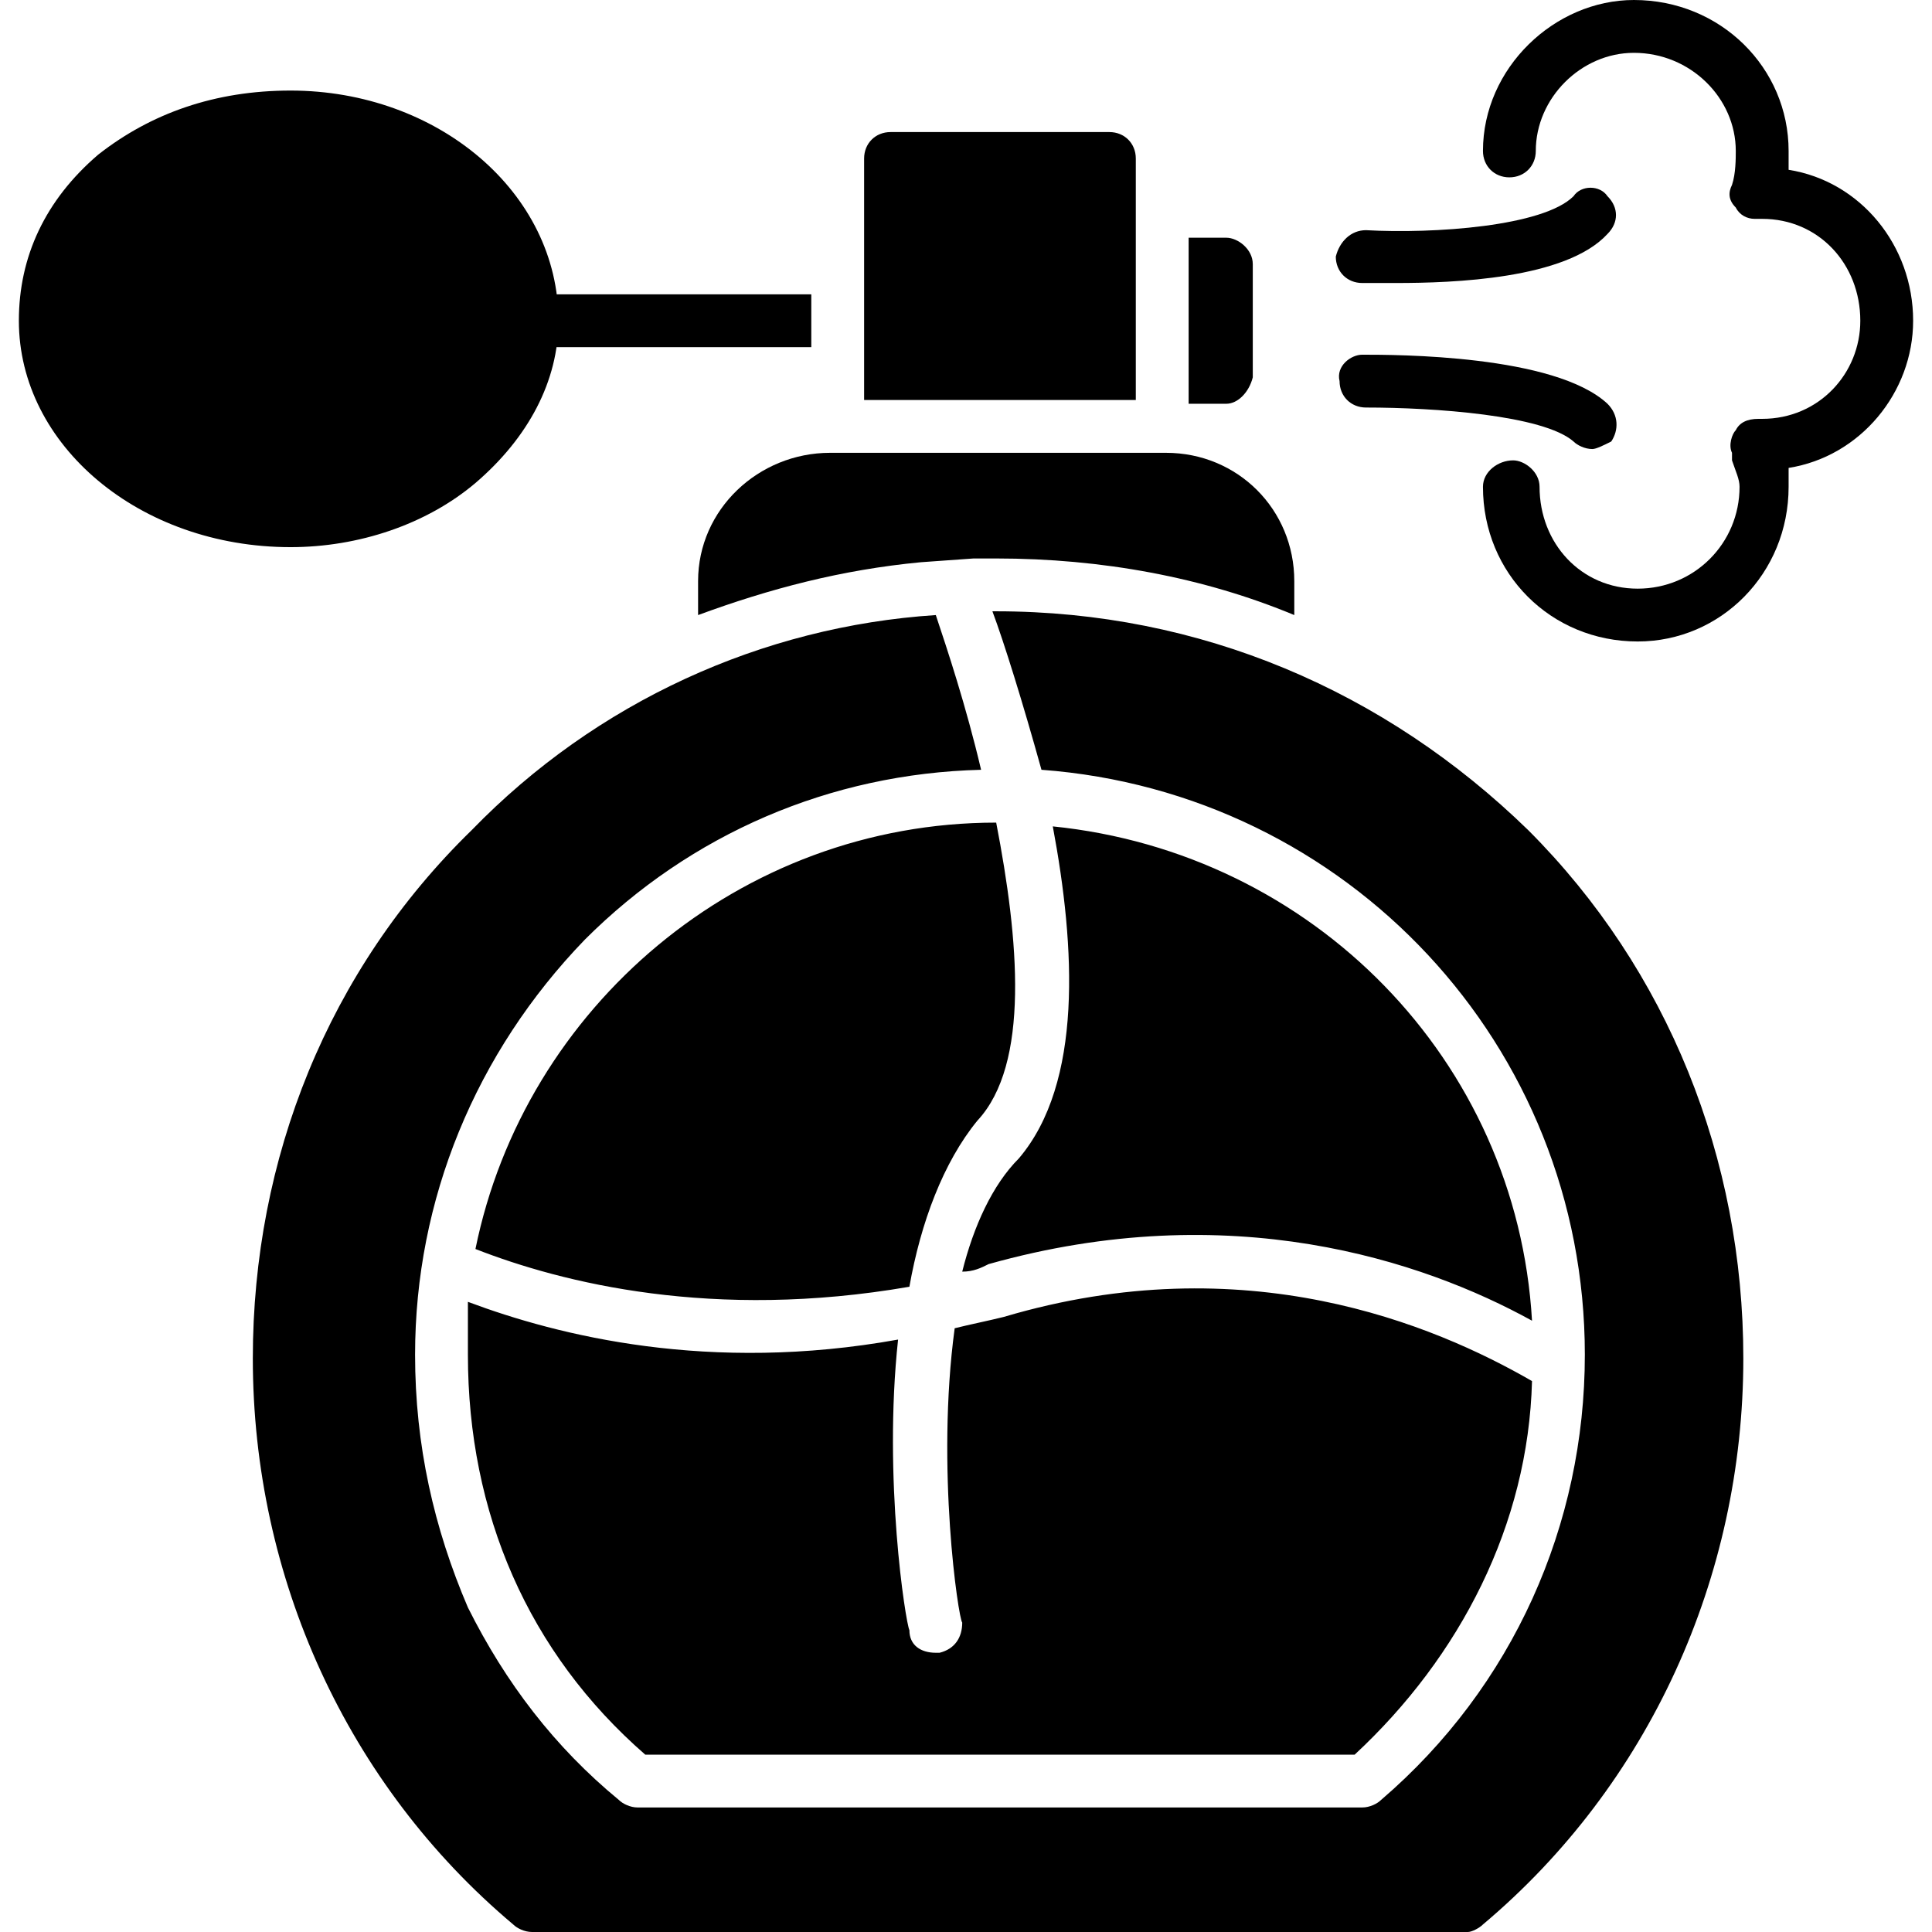 <?xml version="1.0" encoding="UTF-8"?> <svg xmlns="http://www.w3.org/2000/svg" xmlns:xlink="http://www.w3.org/1999/xlink" xml:space="preserve" width="512px" height="512px" version="1.1" style="shape-rendering:geometricPrecision; text-rendering:geometricPrecision; image-rendering:optimizeQuality; fill-rule:evenodd; clip-rule:evenodd" viewBox="0 0 512 512"> <defs> <style type="text/css"> .fil0 {fill:black} </style> </defs> <g id="Layer_x0020_1">  <path class="fil0" d="M389 512l-248 0c-2,0 -4,-1 -5,-2 -44,-37 -69,-92 -69,-150 0,-53 20,-103 58,-140 33,-34 77,-54 123,-57 3,9 8,24 12,41 -40,1 -77,17 -105,45 -29,30 -45,69 -45,110 0,24 5,46 14,67 10,20 23,37 40,51 1,1 3,2 5,2l192 0c2,0 4,-1 5,-2 35,-30 54,-73 54,-118 0,-82 -63,-149 -144,-155 -5,-18 -10,-34 -13,-42l1 0c54,0 103,21 141,58 37,37 57,87 57,140 0,58 -25,113 -69,150 -1,1 -3,2 -4,2zm-218 -47l188 0c28,-26 46,-61 47,-99 -26,-15 -76,-36 -140,-17 -4,1 -9,2 -13,3 -5,37 1,77 2,78 0,4 -2,7 -6,8 -1,0 -1,0 -1,0 -4,0 -7,-2 -7,-6 -1,-2 -7,-40 -3,-77 -50,9 -90,-1 -114,-10 0,5 0,9 0,14 0,42 16,79 47,106zm235 -115c-4,-69 -58,-124 -127,-131 6,32 8,68 -9,88 -7,7 -12,18 -15,30 3,0 5,-1 7,-2 64,-18 115,-1 144,15zm-142 -132c-68,0 -125,49 -138,113 23,9 63,19 115,10 3,-17 9,-33 18,-44 14,-15 11,-48 5,-79z"></path> <path class="fil0" d="M185 163l0 -9c0,-19 16,-34 35,-34l89 0c19,0 34,15 34,34l0 9c-24,-10 -51,-15 -79,-15l-6 0 -14 1c-21,2 -40,7 -59,14z"></path> <path class="fil0" d="M229 106l0 -64c0,-4 3,-7 7,-7l58 0c4,0 7,3 7,7l0 64 -72 0z"></path> <path class="fil0" d="M434 170c-23,0 -41,-18 -41,-41 0,-4 4,-7 8,-7 3,0 7,3 7,7 0,15 11,27 26,27 15,0 27,-12 27,-27 0,-2 -1,-4 -2,-7 0,-1 0,-2 0,-2 -1,-2 0,-5 1,-6 1,-2 3,-3 6,-3l1 0c15,0 26,-12 26,-26 0,-15 -11,-27 -26,-27l-2 0c-2,0 -4,-1 -5,-3 -2,-2 -2,-4 -1,-6 1,-3 1,-7 1,-9 0,-14 -12,-26 -27,-26 -14,0 -26,12 -26,26 0,4 -3,7 -7,7 -4,0 -7,-3 -7,-7 0,-22 19,-40 40,-40 23,0 41,18 41,40 0,1 0,3 0,5 19,3 33,20 33,40 0,19 -14,36 -33,39 0,2 0,3 0,5 0,23 -18,41 -40,41z"></path> <path class="fil0" d="M370 75c-4,0 -7,0 -9,0 -4,0 -7,-3 -7,-7 1,-4 4,-7 8,-7 18,1 47,-1 55,-9 2,-3 7,-3 9,0 3,3 3,7 0,10 -11,12 -41,13 -56,13z"></path> <path class="fil0" d="M422 119c-2,0 -4,-1 -5,-2 -8,-7 -37,-9 -55,-9 0,0 0,0 0,0 -4,0 -7,-3 -7,-7 -1,-4 3,-7 6,-7 9,0 51,0 65,13 3,3 3,7 1,10 -2,1 -4,2 -5,2z"></path> <path class="fil0" d="M325 107l-10 0 0 -44 10 0c3,0 7,3 7,7l0 30c-1,4 -4,7 -7,7z"></path> <path class="fil0" d="M215 92l-74 0c-4,0 -7,-3 -7,-7 0,-4 3,-7 7,-7l74 0 0 14z"></path> <path class="fil0" d="M77 145c-40,0 -72,-27 -72,-60 0,-17 7,-32 21,-44 14,-11 31,-17 51,-17 39,0 71,27 71,61 0,16 -8,31 -22,43 -13,11 -31,17 -49,17z"></path> </g> </svg> 